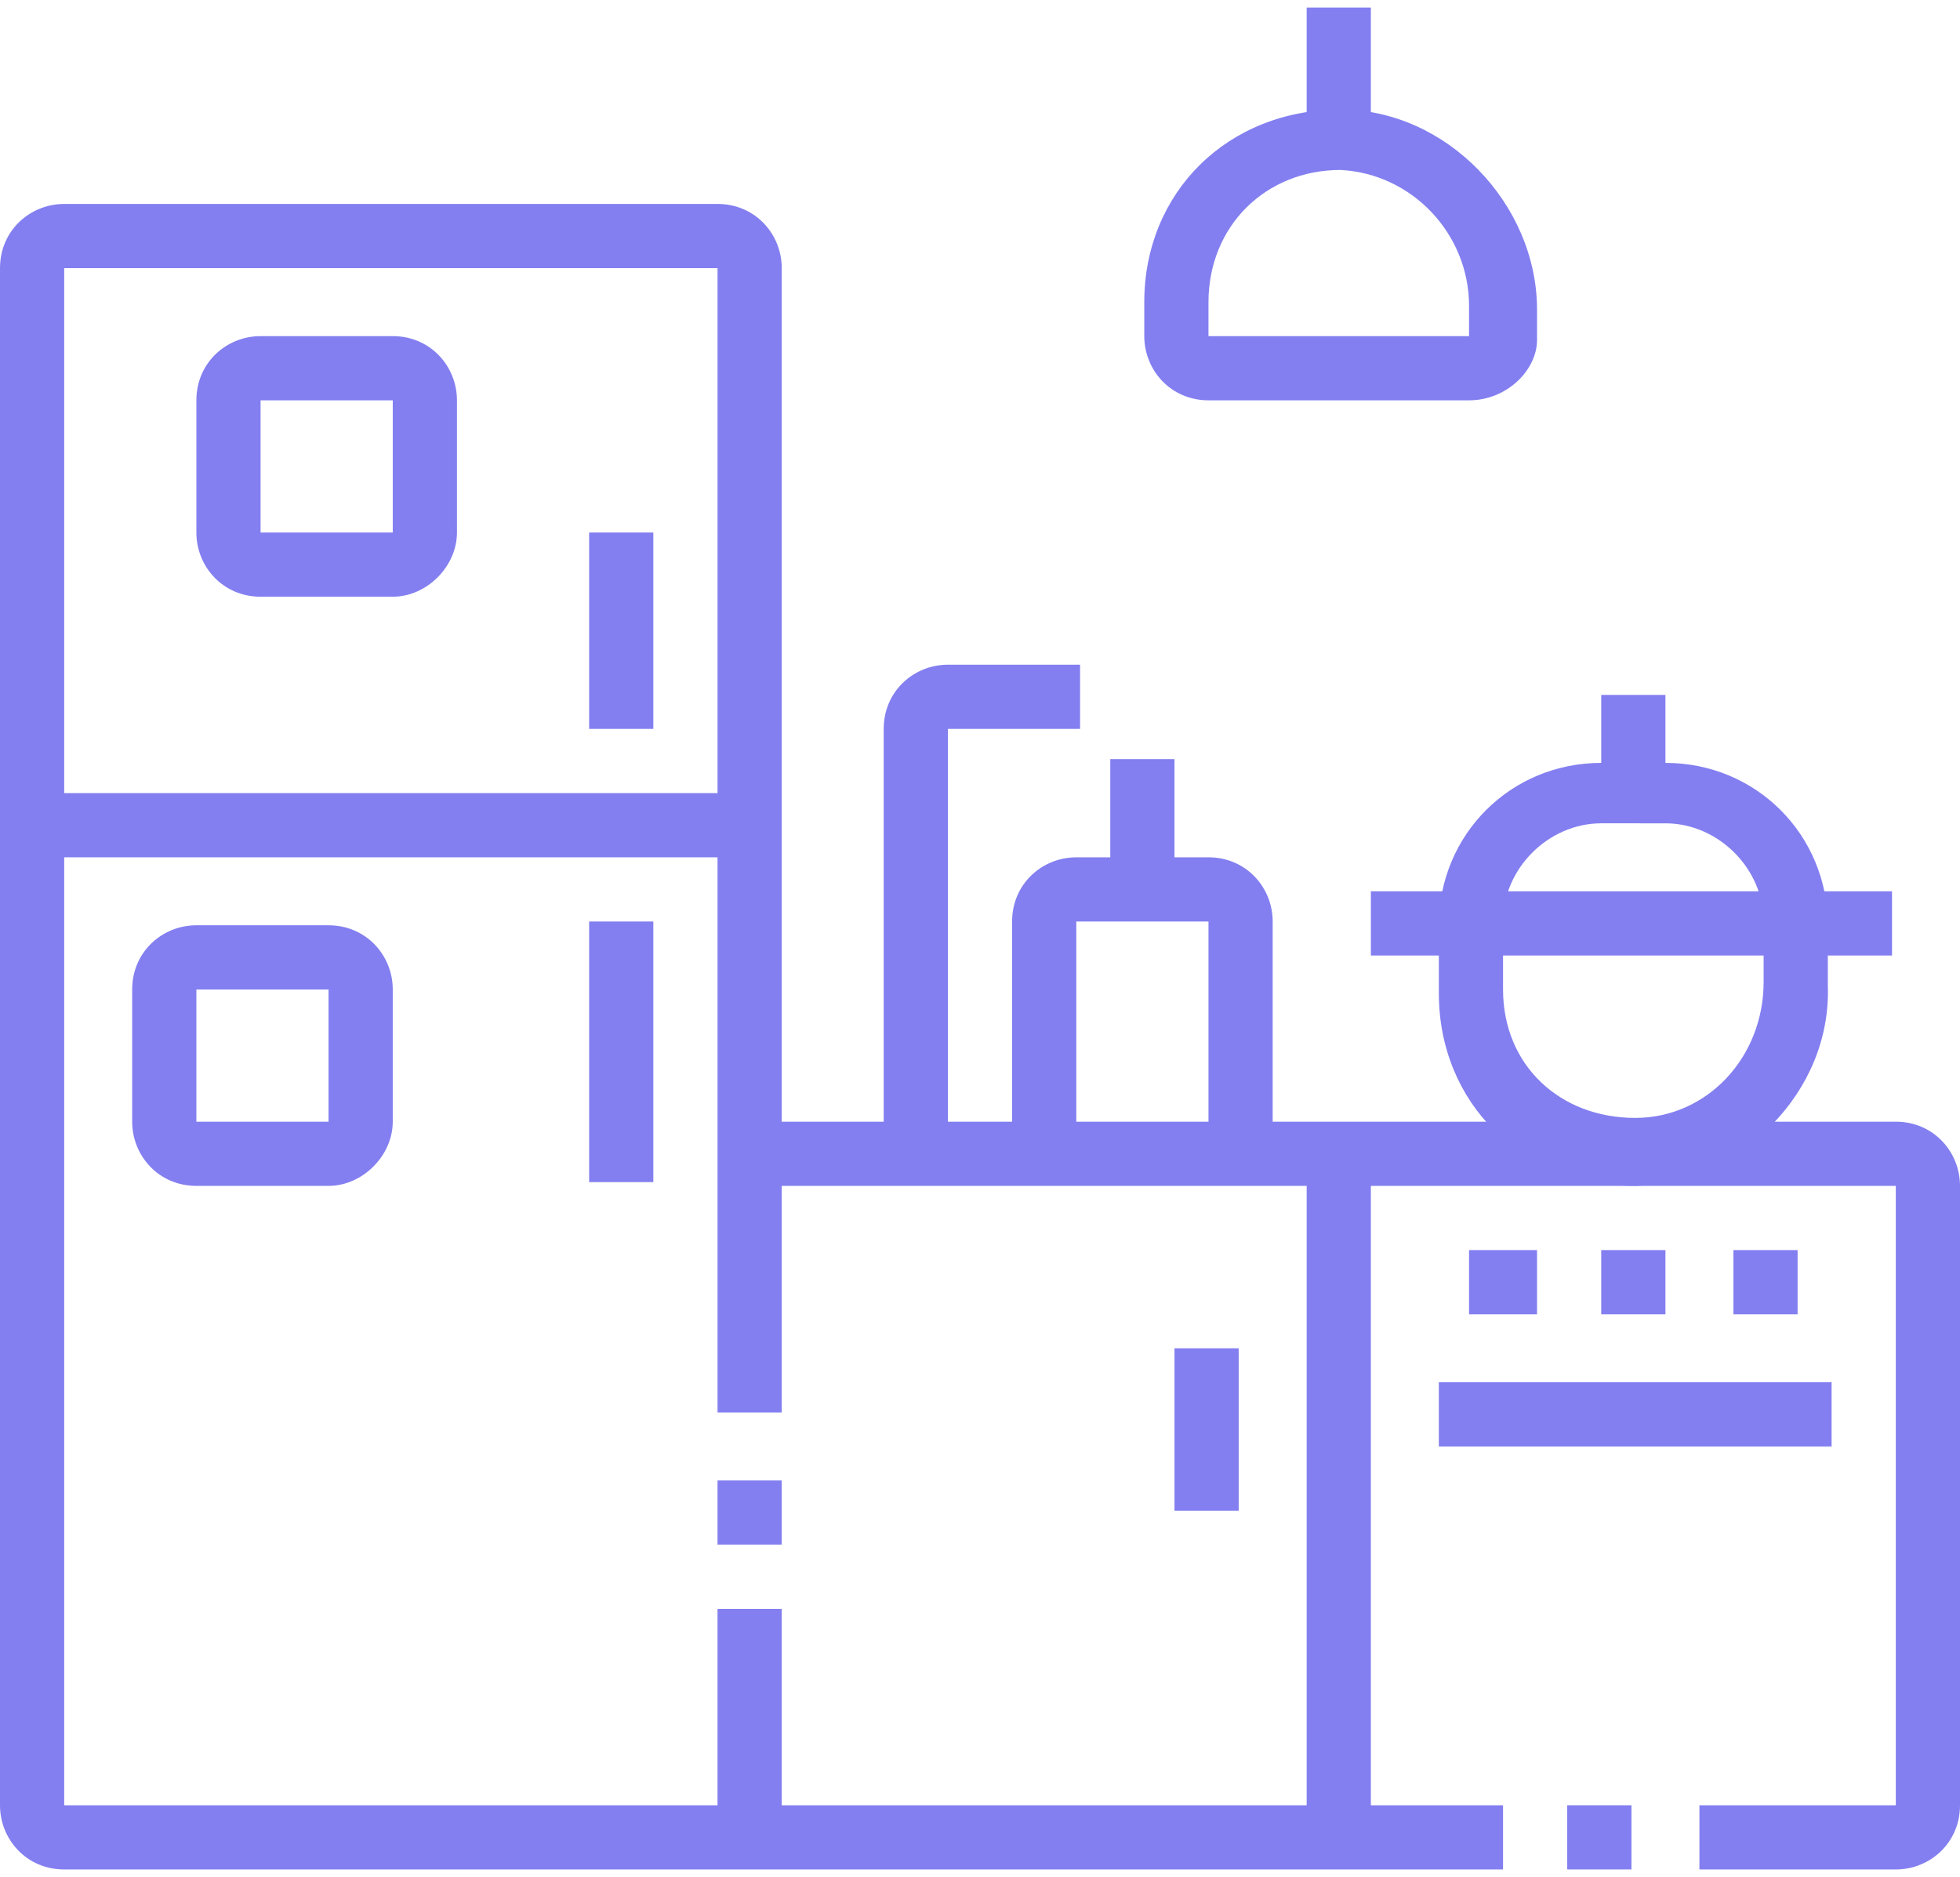 <?xml version="1.0" encoding="utf-8"?>
<!-- Generator: Adobe Illustrator 24.1.0, SVG Export Plug-In . SVG Version: 6.00 Build 0)  -->
<svg version="1.1" id="Layer_1" xmlns="http://www.w3.org/2000/svg" xmlns:xlink="http://www.w3.org/1999/xlink" x="0px" y="0px"
	 width="51.9px" height="49.7px" viewBox="0 0 51.9 49.7" style="enable-background:new 0 0 51.9 49.7;" xml:space="preserve">
<style type="text/css">
	.st0{display:none;}
	.st1{display:inline;}
	.st2{fill:#837FF0;}
</style>
<g class="st0">
	<g class="st1">
		<path class="st2" d="M36.7,49.4c-1.4,0-2.6-1.2-2.6-2.6V45h1.7v1.9c0,0.5,0.4,0.9,0.9,0.9c0.5,0,0.9-0.4,0.9-0.9v-2.9h1.7v2.9
			C39.3,48.2,38.1,49.4,36.7,49.4z"/>
		<path class="st2" d="M49.5,47L44.4,42v-0.4c0-3-0.9-5.7-2.4-7.6c-0.7-0.9-1.1-2-1.1-3.4v-2c0-0.5-0.4-0.9-0.9-0.9
			s-0.9,0.4-0.9,0.9h-1.7c0-1.4,1.2-2.6,2.6-2.6s2.6,1.2,2.6,2.6v2c0,1.3,0.4,2,0.7,2.3c1.7,2.2,2.7,5.1,2.8,8.3l4.6,4.6L49.5,47z"
			/>
		<path class="st2" d="M42.6,49.7l-1.4-1.4c-0.5-0.5-1.5-1.5-2.8-1.5v-1.7c2.1,0,3.5,1.4,4.1,2l1.4,1.4L42.6,49.7z"/>
		<path class="st2" d="M5.5,42.5H3.8V31.2H2.9c-1,0-1.7-0.8-1.7-1.7c0-0.2,0-0.4,0.1-0.6l5.2-14.7c0.2-0.7,0.9-1.2,1.6-1.2
			c0.8,0,1.4,0.5,1.7,1.2l4.4,15.2h17.3v1.7H14.2c-0.8,0-1.4-0.5-1.7-1.2L8.1,14.8L2.9,29.5l2.6,0V42.5z"/>
		<rect x="1.2" y="41.6" class="st2" width="26" height="1.7"/>
		<rect x="14.2" y="30.4" class="st2" width="1.7" height="12.1"/>
		<rect x="6.4" y="45.1" class="st2" width="13" height="1.7"/>
		<rect x="8.1" y="13.1" class="st2" width="16.4" height="1.7"/>
		<rect x="21.1" y="45.1" class="st2" width="1.7" height="1.7"/>
		<rect x="11.6" y="3.5" class="st2" width="1.7" height="1.7"/>
		<rect x="15" y="3.5" class="st2" width="13" height="1.7"/>
		<rect x="15" y="7" class="st2" width="1.7" height="1.7"/>
		<rect x="18.5" y="7" class="st2" width="7.8" height="1.7"/>
		<path class="st2" d="M39.3,34.2h-1.7V22.6h7.8c1,0,1.7-0.8,1.7-1.7c0-0.3-0.1-0.6-0.2-0.8L38.2,2.7c-0.3-0.5-0.9-0.9-1.5-0.9
			c-0.7,0-1.3,0.4-1.6,1.1l-8.7,17.4c-0.1,0.2-0.1,0.4-0.1,0.6c0,1,0.8,1.7,1.7,1.7h7.8v10.5h-1.7v-8.8H28c-1.9,0-3.5-1.6-3.5-3.5
			c0-0.5,0.1-0.9,0.3-1.3l8.7-17.4c0.5-1.2,1.8-2.1,3.2-2.1c1.3,0,2.4,0.7,3,1.8l8.7,17.3c0.3,0.5,0.4,1.1,0.4,1.6
			c0,1.9-1.6,3.5-3.5,3.5h-6.1V34.2z"/>
		<path class="st2" d="M35.8,45.9c-2.7,0-4.3-2.7-4.3-6.9s1.7-6.9,4.3-6.9c2.9,0,5.2,3.1,5.2,6.9S38.7,45.9,35.8,45.9z M35.8,33.8
			c-1.9,0-2.6,2.7-2.6,5.2s0.7,5.2,2.6,5.2c1.9,0,3.5-2.4,3.5-5.2S37.7,33.8,35.8,33.8z"/>
		<rect x="30.2" y="10.4" transform="matrix(0.447 -0.894 0.894 0.447 8.594 36.453)" class="st2" width="7.3" height="1.7"/>
		<rect x="29.5" y="17" transform="matrix(0.447 -0.894 0.894 0.447 0.906 37.145)" class="st2" width="2" height="1.7"/>
		<rect x="34.9" y="28.6" class="st2" width="3.5" height="1.7"/>
	</g>
</g>
<g>
	<g>
		<rect x="19" y="42.6" class="st2" width="1.7" height="6.1"/>
		<rect x="19" y="39.2" class="st2" width="1.7" height="1.7"/>
		<path class="st2" d="M39.8,49.5H1.7c-1,0-1.7-0.8-1.7-1.7V7.1c0-1,0.8-1.7,1.7-1.7H19c1,0,1.7,0.8,1.7,1.7v30.3H19V7.1H1.7v40.7
			h38.1V49.5z"/>
		<rect x="41.5" y="47.8" class="st2" width="1.7" height="1.7"/>
		<path class="st2" d="M50.2,49.5H45v-1.7h5.2V31.4H19.9v-1.7h30.3c1,0,1.7,0.8,1.7,1.7v16.4C51.9,48.8,51.1,49.5,50.2,49.5z"/>
		<rect x="34.6" y="30.5" class="st2" width="1.7" height="18.2"/>
		<rect x="31.1" y="35.7" class="st2" width="1.7" height="4.3"/>
		<rect x="38.1" y="36.6" class="st2" width="10.4" height="1.7"/>
		<polygon class="st2" points="40.7,33.1 38.9,33.1 38.9,34.8 40.7,34.8 40.7,33.1 		"/>
		<polygon class="st2" points="44.1,33.1 42.4,33.1 42.4,34.8 44.1,34.8 44.1,33.1 		"/>
		<polygon class="st2" points="47.6,33.1 45.9,33.1 45.9,34.8 47.6,34.8 47.6,33.1 		"/>
		<rect x="0.9" y="21" class="st2" width="19" height="1.7"/>
		<rect x="15.6" y="14.1" class="st2" width="1.7" height="5.2"/>
		<rect x="15.6" y="24.4" class="st2" width="1.7" height="6.9"/>
		<path class="st2" d="M8.7,31.4H5.2c-1,0-1.7-0.8-1.7-1.7v-3.5c0-1,0.8-1.7,1.7-1.7h3.5c1,0,1.7,0.8,1.7,1.7v3.5
			C10.4,30.6,9.6,31.4,8.7,31.4z M5.2,26.2v3.5h3.5l0-3.5H5.2z"/>
		<path class="st2" d="M10.4,15.8H6.9c-1,0-1.7-0.8-1.7-1.7v-3.5c0-1,0.8-1.7,1.7-1.7h3.5c1,0,1.7,0.8,1.7,1.7v3.5
			C12.1,15,11.3,15.8,10.4,15.8z M6.9,10.6v3.5h3.5l0-3.5H6.9z"/>
		<path class="st2" d="M33.7,30.5H32v-6.1h-3.5v6.1h-1.7v-6.1c0-1,0.8-1.7,1.7-1.7H32c1,0,1.7,0.8,1.7,1.7V30.5z"/>
		<rect x="29.4" y="20.1" class="st2" width="1.7" height="3.5"/>
		<path class="st2" d="M25.1,30.5h-1.7V19.3c0-1,0.8-1.7,1.7-1.7h3.5v1.7h-3.5V30.5z"/>
		<path class="st2" d="M43.3,31.4c-3,0-5.2-2.2-5.2-5.1v-1.8c0-2.4,1.9-4.3,4.3-4.3h1.7c2.4,0,4.3,1.9,4.3,4.3v1.6
			C48.5,28.9,46.1,31.3,43.3,31.4L43.3,31.4z M42.4,21.8c-1.4,0-2.6,1.2-2.6,2.6v1.8c0,2,1.5,3.4,3.5,3.4v0.9l0-0.9
			c1.9,0,3.4-1.6,3.4-3.6v-1.6c0-1.4-1.2-2.6-2.6-2.6H42.4z"/>
		<rect x="36.3" y="23.6" class="st2" width="13.8" height="1.7"/>
		<rect x="42.4" y="18.4" class="st2" width="1.7" height="2.6"/>
		<rect x="34.6" y="0.2" class="st2" width="1.7" height="3.5"/>
		<path class="st2" d="M38.9,10.6H32c-1,0-1.7-0.8-1.7-1.7V8c0-2.9,2.2-5.1,5.2-5.1c2.8,0,5.2,2.5,5.2,5.3v0.8
			C40.7,9.8,39.9,10.6,38.9,10.6z M35.5,4.5C33.5,4.5,32,6,32,8v0.9h6.9l0-0.8C38.9,6.2,37.4,4.6,35.5,4.5L35.5,4.5z"/>
	</g>
</g>
<g class="st0">
	<g class="st1">
		<path class="st2" d="M7.8,47.8c-1.9,0-3.5-1.6-3.5-3.5c0-0.2,0-0.4,0.1-0.6l1.8-10.6c0.2-0.9,0.7-1.6,1.5-2.1L7.8,31l4.3-1.9
			c-0.1-1.4-0.6-3.3-1.3-4l1.2-1.3c1.7,1.6,1.9,5.4,1.9,5.8l0,0.6l-5.3,2.4c-0.4,0.3-0.6,0.7-0.7,1.1l0,0.2L6.1,44.1
			c0,0.1,0,0.2,0,0.3c0,1,0.8,1.7,1.7,1.7c0.1,0,0.3,0,0.5-0.1l9.5-3.4c0.8-0.2,1.3-0.9,1.3-1.7c0-1-0.8-1.7-1.7-1.7
			c-0.1,0-0.3,0-0.5,0.1L9.1,42l-0.6-1.6l7.7-2.8c0.4-0.1,0.7-0.2,1-0.2c1.9,0,3.5,1.6,3.5,3.5c0,1.5-1,2.9-2.5,3.3l-9.5,3.4
			C8.4,47.8,8.1,47.8,7.8,47.8z"/>
		<path class="st2" d="M25.1,49.6h-1.7V34h5.2c0.6,0,1.2-0.3,1.5-0.8l5.2-8.7c0.2-0.3,0.3-0.6,0.3-0.9c0-1-0.8-1.7-1.7-1.7
			c-0.6,0-1.2,0.3-1.5,0.8l-4.7,7.8h-8.3l-1.1-3.3l1.6-0.5l0.7,2.1h6.1l4.2-7c0.6-1.1,1.7-1.7,3-1.7c1.9,0,3.5,1.6,3.5,3.5
			c0,0.6-0.2,1.2-0.5,1.8l-5.2,8.7c-0.6,1-1.7,1.7-3,1.7h-3.5V49.6z"/>
		<polygon class="st2" points="11.4,49.7 10.8,45.8 12.5,45.6 12.8,47.7 18.9,46.3 18.4,42.7 20.1,42.5 20.9,47.6 		"/>
		<polygon class="st2" points="10,40.6 9.4,35.9 18.9,33.8 19.6,38.6 17.9,38.9 17.4,35.9 11.3,37.3 11.7,40.4 		"/>
		<path class="st2" d="M11,25.4l-2.1-2.1c-1.3-1.3-2-3-2-4.9c0-3.8,3.1-6.9,6.9-6.9c1.1,0,1.9,0.3,2.5,0.5c0.6,0.2,1.1,0.4,1.8,0.4
			h1.7c1,0,1.7,0.8,1.7,1.7c0,3.1-8.1,11-10.2,11.2L11,25.4z M13.8,13.2c-2.9,0-5.2,2.3-5.2,5.2c0,1.4,0.5,2.7,1.5,3.7l1.4,1.4
			c2-1,8.3-7.4,8.3-9.4v0l-1.7,0c-1,0-1.7-0.2-2.3-0.5C15.2,13.4,14.7,13.2,13.8,13.2z"/>
		<path class="st2" d="M12.1,18.4h-1.7c0-1.9,1.6-3.5,3.5-3.5v1.7C12.9,16.7,12.1,17.5,12.1,18.4z"/>
		<path class="st2" d="M16.4,32.3c-2.5,0-4.3-1.1-4.3-2.6h1.7c0,0.2,0.9,0.9,2.6,0.9c1.7,0,2.6-0.6,2.6-0.9h1.7
			C20.8,31.1,18.9,32.3,16.4,32.3z"/>
		<rect x="46.7" y="30.5" class="st2" width="1.7" height="1.7"/>
		<rect x="46.7" y="27.1" class="st2" width="1.7" height="1.7"/>
		<polygon class="st2" points="48.5,25.3 46.7,25.3 46.7,8 5.2,8 5.2,22.7 3.5,22.7 3.5,6.3 48.5,6.3 		"/>
		<rect x="3.5" y="24.5" class="st2" width="1.7" height="1.7"/>
		<rect x="11.4" y="0.2" transform="matrix(0.945 -0.328 0.328 0.945 -0.562 4.228)" class="st2" width="1.7" height="7.2"/>
		<rect x="20.9" y="0.1" transform="matrix(0.959 -0.285 0.285 0.959 -0.155 6.356)" class="st2" width="1.7" height="7.2"/>
		<rect x="45.3" y="2.9" transform="matrix(0.384 -0.923 0.923 0.384 26.74 47.569)" class="st2" width="7.4" height="1.7"/>
		<rect x="2" y="0" transform="matrix(0.924 -0.383 0.383 0.924 -1.216 1.401)" class="st2" width="1.7" height="7.4"/>
		<rect x="36" y="2.9" transform="matrix(0.321 -0.947 0.947 0.321 23.345 40.074)" class="st2" width="7.2" height="1.7"/>
		<rect x="26.5" y="2.8" transform="matrix(0.287 -0.958 0.958 0.287 17.912 31.491)" class="st2" width="7.2" height="1.7"/>
		<path class="st2" d="M18.2,27.9h-1.7v-1.7h1.7c1.9,0,3.5-1.6,3.5-3.5c0-0.5-0.1-1-0.4-1.5L19,16.8l1.5-0.8l2.2,4.5
			c0.4,0.7,0.6,1.5,0.6,2.3C23.4,25.6,21,27.9,18.2,27.9z"/>
	</g>
</g>
<g class="st0">
	<g class="st1">
		<path class="st2" d="M8.7,40c-3.3,0-6.1-2.7-6.1-6.1V21c0-3.3,2.7-6.1,6.1-6.1c3.3,0,6.1,2.7,6.1,6.1v13C14.7,37.3,12,40,8.7,40z
			 M8.7,16.7c-2.4,0-4.3,1.9-4.3,4.3v13c0,2.4,1.9,4.3,4.3,4.3c2.4,0,4.3-1.9,4.3-4.3V21C13,18.6,11,16.7,8.7,16.7z"/>
		<rect x="7.8" y="39.2" class="st2" width="1.7" height="5.2"/>
		<rect x="2.6" y="43.5" class="st2" width="1.7" height="1.7"/>
		<rect x="6.1" y="43.5" class="st2" width="42.4" height="1.7"/>
		<rect x="6.1" y="30.5" class="st2" width="1.7" height="1.7"/>
		<rect x="6.1" y="22.7" class="st2" width="1.7" height="6.1"/>
		<path class="st2" d="M47.6,10.6h-6.1V8.9h6.1V6.3H9.5v2.6h26.8v1.7H9.5c-1,0-1.7-0.8-1.7-1.7V6.3c0-1,0.8-1.7,1.7-1.7h38.1
			c1,0,1.7,0.8,1.7,1.7v2.6C49.3,9.8,48.5,10.6,47.6,10.6z"/>
		<rect x="38.1" y="8.9" class="st2" width="1.7" height="1.7"/>
		<rect x="10.4" y="9.7" class="st2" width="1.7" height="6.8"/>
		<rect x="45" y="9.7" class="st2" width="1.7" height="34.6"/>
		<polygon class="st2" points="40.7,44.3 38.9,44.3 38.9,16.7 18.2,16.7 18.2,44.3 16.4,44.3 16.4,14.9 40.7,14.9 		"/>
		<rect x="17.3" y="18.4" class="st2" width="13.8" height="1.7"/>
		<rect x="32.9" y="18.4" class="st2" width="6.9" height="1.7"/>
		<rect x="17.3" y="21.8" class="st2" width="22.5" height="1.7"/>
		<rect x="19.9" y="25.3" class="st2" width="1.7" height="1.7"/>
		<rect x="23.4" y="25.3" class="st2" width="16.4" height="1.7"/>
	</g>
</g>
<g class="st0">
	<g class="st1">
		<path class="st2" d="M6.1,38.3c-3.3,0-6.1-2.7-6.1-6.1c0-3.6,0.3-21.6,6.1-21.6c5.4,0,6,16,6.1,20.9l-1.7,0
			c-0.1-10.9-2-19.2-4.3-19.2c-2.7,0-4.3,10.3-4.3,19.9c0,2.4,1.9,4.3,4.3,4.3c0.8,0,1.5-0.2,2.2-0.6l0.9,1.5
			C8.2,38,7.1,38.3,6.1,38.3z"/>
		<rect x="5.2" y="37.4" class="st2" width="1.7" height="7.8"/>
		<path class="st2" d="M12.1,41.7c-2.4,0-4.3-2.5-4.3-5.6c0-3.1,1.9-5.6,4.3-5.6s4.3,2.5,4.3,5.6C16.4,39.2,14.5,41.7,12.1,41.7z
			 M12.1,32.2c-1.4,0-2.6,1.8-2.6,3.9c0,2.1,1.2,3.9,2.6,3.9s2.6-1.8,2.6-3.9C14.7,34,13.5,32.2,12.1,32.2z"/>
		<rect x="11.2" y="40.9" class="st2" width="1.7" height="4.3"/>
		<path class="st2" d="M45.9,38.3c-1.1,0-2.1-0.3-3.1-0.8l0.9-1.5c0.7,0.4,1.4,0.6,2.2,0.6c2.4,0,4.3-1.9,4.3-4.3
			c0-9.6-1.7-19.9-4.3-19.9c-2.4,0-4.2,8.3-4.3,19.2l-1.7,0c0.1-4.9,0.6-20.9,6.1-20.9c5.8,0,6.1,18,6.1,21.6
			C51.9,35.6,49.2,38.3,45.9,38.3z"/>
		<rect x="45" y="37.4" class="st2" width="1.7" height="7.8"/>
		<path class="st2" d="M39.8,41.7c-2.4,0-4.3-2.5-4.3-5.6c0-3.1,1.9-5.6,4.3-5.6c2.4,0,4.3,2.5,4.3,5.6
			C44.1,39.2,42.2,41.7,39.8,41.7z M39.8,32.2c-1.4,0-2.6,1.8-2.6,3.9c0,2.1,1.2,3.9,2.6,3.9s2.6-1.8,2.6-3.9
			C42.4,34,41.2,32.2,39.8,32.2z"/>
		<rect x="38.9" y="40.9" class="st2" width="1.7" height="4.3"/>
		<rect x="1.7" y="44.3" class="st2" width="48.5" height="1.7"/>
		<path class="st2" d="M26,37.4c-5.7,0-10.4-4.7-10.4-10.4v-0.9h20.8V27C36.3,32.8,31.7,37.4,26,37.4z M17.3,27.9
			c0.4,4.4,4.1,7.8,8.6,7.8s8.2-3.4,8.6-7.8H17.3z"/>
		<path class="st2" d="M26,27.9c-4.3,0-7.8-3.5-7.8-7.8v-2.6h15.6v2.6C33.7,24.4,30.3,27.9,26,27.9z M19.9,19.3v0.9
			c0,3.3,2.7,6.1,6.1,6.1s6.1-2.7,6.1-6.1v-0.9H19.9z"/>
		<path class="st2" d="M18.2,45.2h-1.7v-1.7c0-1.4,1.2-2.6,2.6-2.6h4.3v-4.5h1.7v6.2H19c-0.5,0-0.9,0.4-0.9,0.9V45.2z"/>
		<path class="st2" d="M35.5,45.2h-1.7v-1.7c0-0.5-0.4-0.9-0.9-0.9h-6.1v-6.2h1.7v4.5h4.3c1.4,0,2.6,1.2,2.6,2.6V45.2z"/>
		<path class="st2" d="M29,10.7l-1.7-0.3C27.7,8.6,28.3,7,29,5.8l1.5,0.9C29.9,7.7,29.4,9.1,29,10.7z"/>
		<path class="st2" d="M28.6,15.8h-1.7c0-1.2,0.1-2.3,0.2-3.4l1.7,0.2C28.6,13.6,28.6,14.7,28.6,15.8z"/>
		<polygon class="st2" points="32.9,3.7 31.1,3.7 31.1,5.4 32.9,5.4 32.9,3.7 		"/>
		<polygon class="st2" points="35.5,6.3 33.7,6.3 33.7,8 35.5,8 35.5,6.3 		"/>
		<polygon class="st2" points="36.3,9.7 34.6,9.7 34.6,11.5 36.3,11.5 36.3,9.7 		"/>
		<polygon class="st2" points="37.2,13.2 35.5,13.2 35.5,14.9 37.2,14.9 37.2,13.2 		"/>
		<polygon class="st2" points="38.1,16.7 36.3,16.7 36.3,18.4 38.1,18.4 38.1,16.7 		"/>
		<path class="st2" d="M22.9,10.7c-0.3-1.7-0.8-3-1.4-4l1.5-0.9c0.7,1.1,1.3,2.7,1.6,4.6L22.9,10.7z"/>
		<path class="st2" d="M25.1,15.8h-1.7c0-1.1-0.1-2.2-0.2-3.2l1.7-0.2C25,13.5,25.1,14.6,25.1,15.8z"/>
		<polygon class="st2" points="20.8,3.7 19,3.7 19,5.4 20.8,5.4 20.8,3.7 		"/>
		<polygon class="st2" points="18.2,6.3 16.4,6.3 16.4,8 18.2,8 18.2,6.3 		"/>
		<polygon class="st2" points="17.3,9.7 15.6,9.7 15.6,11.5 17.3,11.5 17.3,9.7 		"/>
		<polygon class="st2" points="16.4,13.2 14.7,13.2 14.7,14.9 16.4,14.9 16.4,13.2 		"/>
		<polygon class="st2" points="15.6,16.7 13.8,16.7 13.8,18.4 15.6,18.4 15.6,16.7 		"/>
	</g>
</g>
<g class="st0">
	<g class="st1">
		<path class="st2" d="M47.6,10.2H4.3c-1,0-1.7-0.8-1.7-1.7V5.7c0-1.4,1.1-2.5,2.4-2.6l42.2-2.5c1.2,0,2.1,0.9,2.1,2.1v5.7
			C49.3,9.4,48.5,10.2,47.6,10.2z M47.2,1.5l0,0.9l-42,2.5c-0.5,0-0.8,0.4-0.8,0.9v2.7h43.3V2.7c0-0.2-0.2-0.4-0.4-0.4V1.5z"/>
		<rect x="4.3" y="9.3" class="st2" width="1.7" height="35.5"/>
		<rect x="45.9" y="9.3" class="st2" width="1.7" height="35.5"/>
		<rect x="42.4" y="9.3" class="st2" width="1.7" height="23.4"/>
		<rect x="0" y="47.4" class="st2" width="27.7" height="1.7"/>
		<rect x="29.4" y="47.4" class="st2" width="1.7" height="1.7"/>
		<rect x="32.9" y="47.4" class="st2" width="19" height="1.7"/>
		<path class="st2" d="M49.3,48.2h-1.7v-2.6h-5.2v2.6h-1.7v-2.6c0-1,0.8-1.7,1.7-1.7h5.2c1,0,1.7,0.8,1.7,1.7V48.2z"/>
		<rect x="42.4" y="34.4" class="st2" width="1.7" height="1.7"/>
		<rect x="7.8" y="34.4" class="st2" width="1.7" height="1.7"/>
		<rect x="7.8" y="9.3" class="st2" width="1.7" height="23.4"/>
		<path class="st2" d="M11.2,48.2H9.5v-2.6H4.3v2.6H2.6v-2.6c0-1,0.8-1.7,1.7-1.7h5.2c1,0,1.7,0.8,1.7,1.7V48.2z"/>
		<polygon class="st2" points="9.5,44.8 7.8,44.8 7.8,37.9 13,37.9 13,39.6 9.5,39.6 		"/>
		<polygon class="st2" points="44.1,44.8 42.4,44.8 42.4,39.6 38.9,39.6 38.9,37.9 44.1,37.9 		"/>
		<path class="st2" d="M38.1,42.2H13.8c-1,0-1.7-0.8-1.7-1.7v-2.6c0-1,0.8-1.7,1.7-1.7h24.2c1,0,1.7,0.8,1.7,1.7v2.6
			C39.8,41.4,39,42.2,38.1,42.2z M13.8,37.9v2.6h24.2l0-2.6H13.8z"/>
		<rect x="35.5" y="41.3" class="st2" width="1.7" height="6.9"/>
		<rect x="14.7" y="41.3" class="st2" width="1.7" height="6.9"/>
		<rect x="23.4" y="31.8" class="st2" width="1.7" height="2.6"/>
		<rect x="38.1" y="9.3" class="st2" width="1.7" height="25.1"/>
		<rect x="23.4" y="28.3" class="st2" width="1.7" height="1.7"/>
		<rect x="23.4" y="9.3" class="st2" width="1.7" height="17.3"/>
		<rect x="12.1" y="29.2" class="st2" width="8.7" height="1.7"/>
		<rect x="12.1" y="32.7" class="st2" width="5.2" height="1.7"/>
		<rect x="19" y="32.7" class="st2" width="1.7" height="1.7"/>
		<rect x="15.6" y="24.9" class="st2" width="1.7" height="2.6"/>
		<path class="st2" d="M16.4,25.7c-2.9,0-5.2-2.3-5.2-5.2c0-0.6,0.1-1.2,0.3-1.7l1.6-4.6c0.5-1.4,1.8-2.3,3.3-2.3
			c1.5,0,2.8,0.9,3.3,2.3l1.6,4.6c0.2,0.6,0.3,1.2,0.3,1.7C21.6,23.4,19.3,25.7,16.4,25.7z M16.4,13.6c-0.7,0-1.4,0.5-1.6,1.1
			l-1.6,4.6C13,19.8,13,20.2,13,20.5c0,1.9,1.6,3.5,3.5,3.5s3.5-1.6,3.5-3.5c0-0.4-0.1-0.8-0.2-1.2l-1.6-4.6
			C17.8,14.1,17.2,13.6,16.4,13.6z"/>
	</g>
</g>
</svg>
